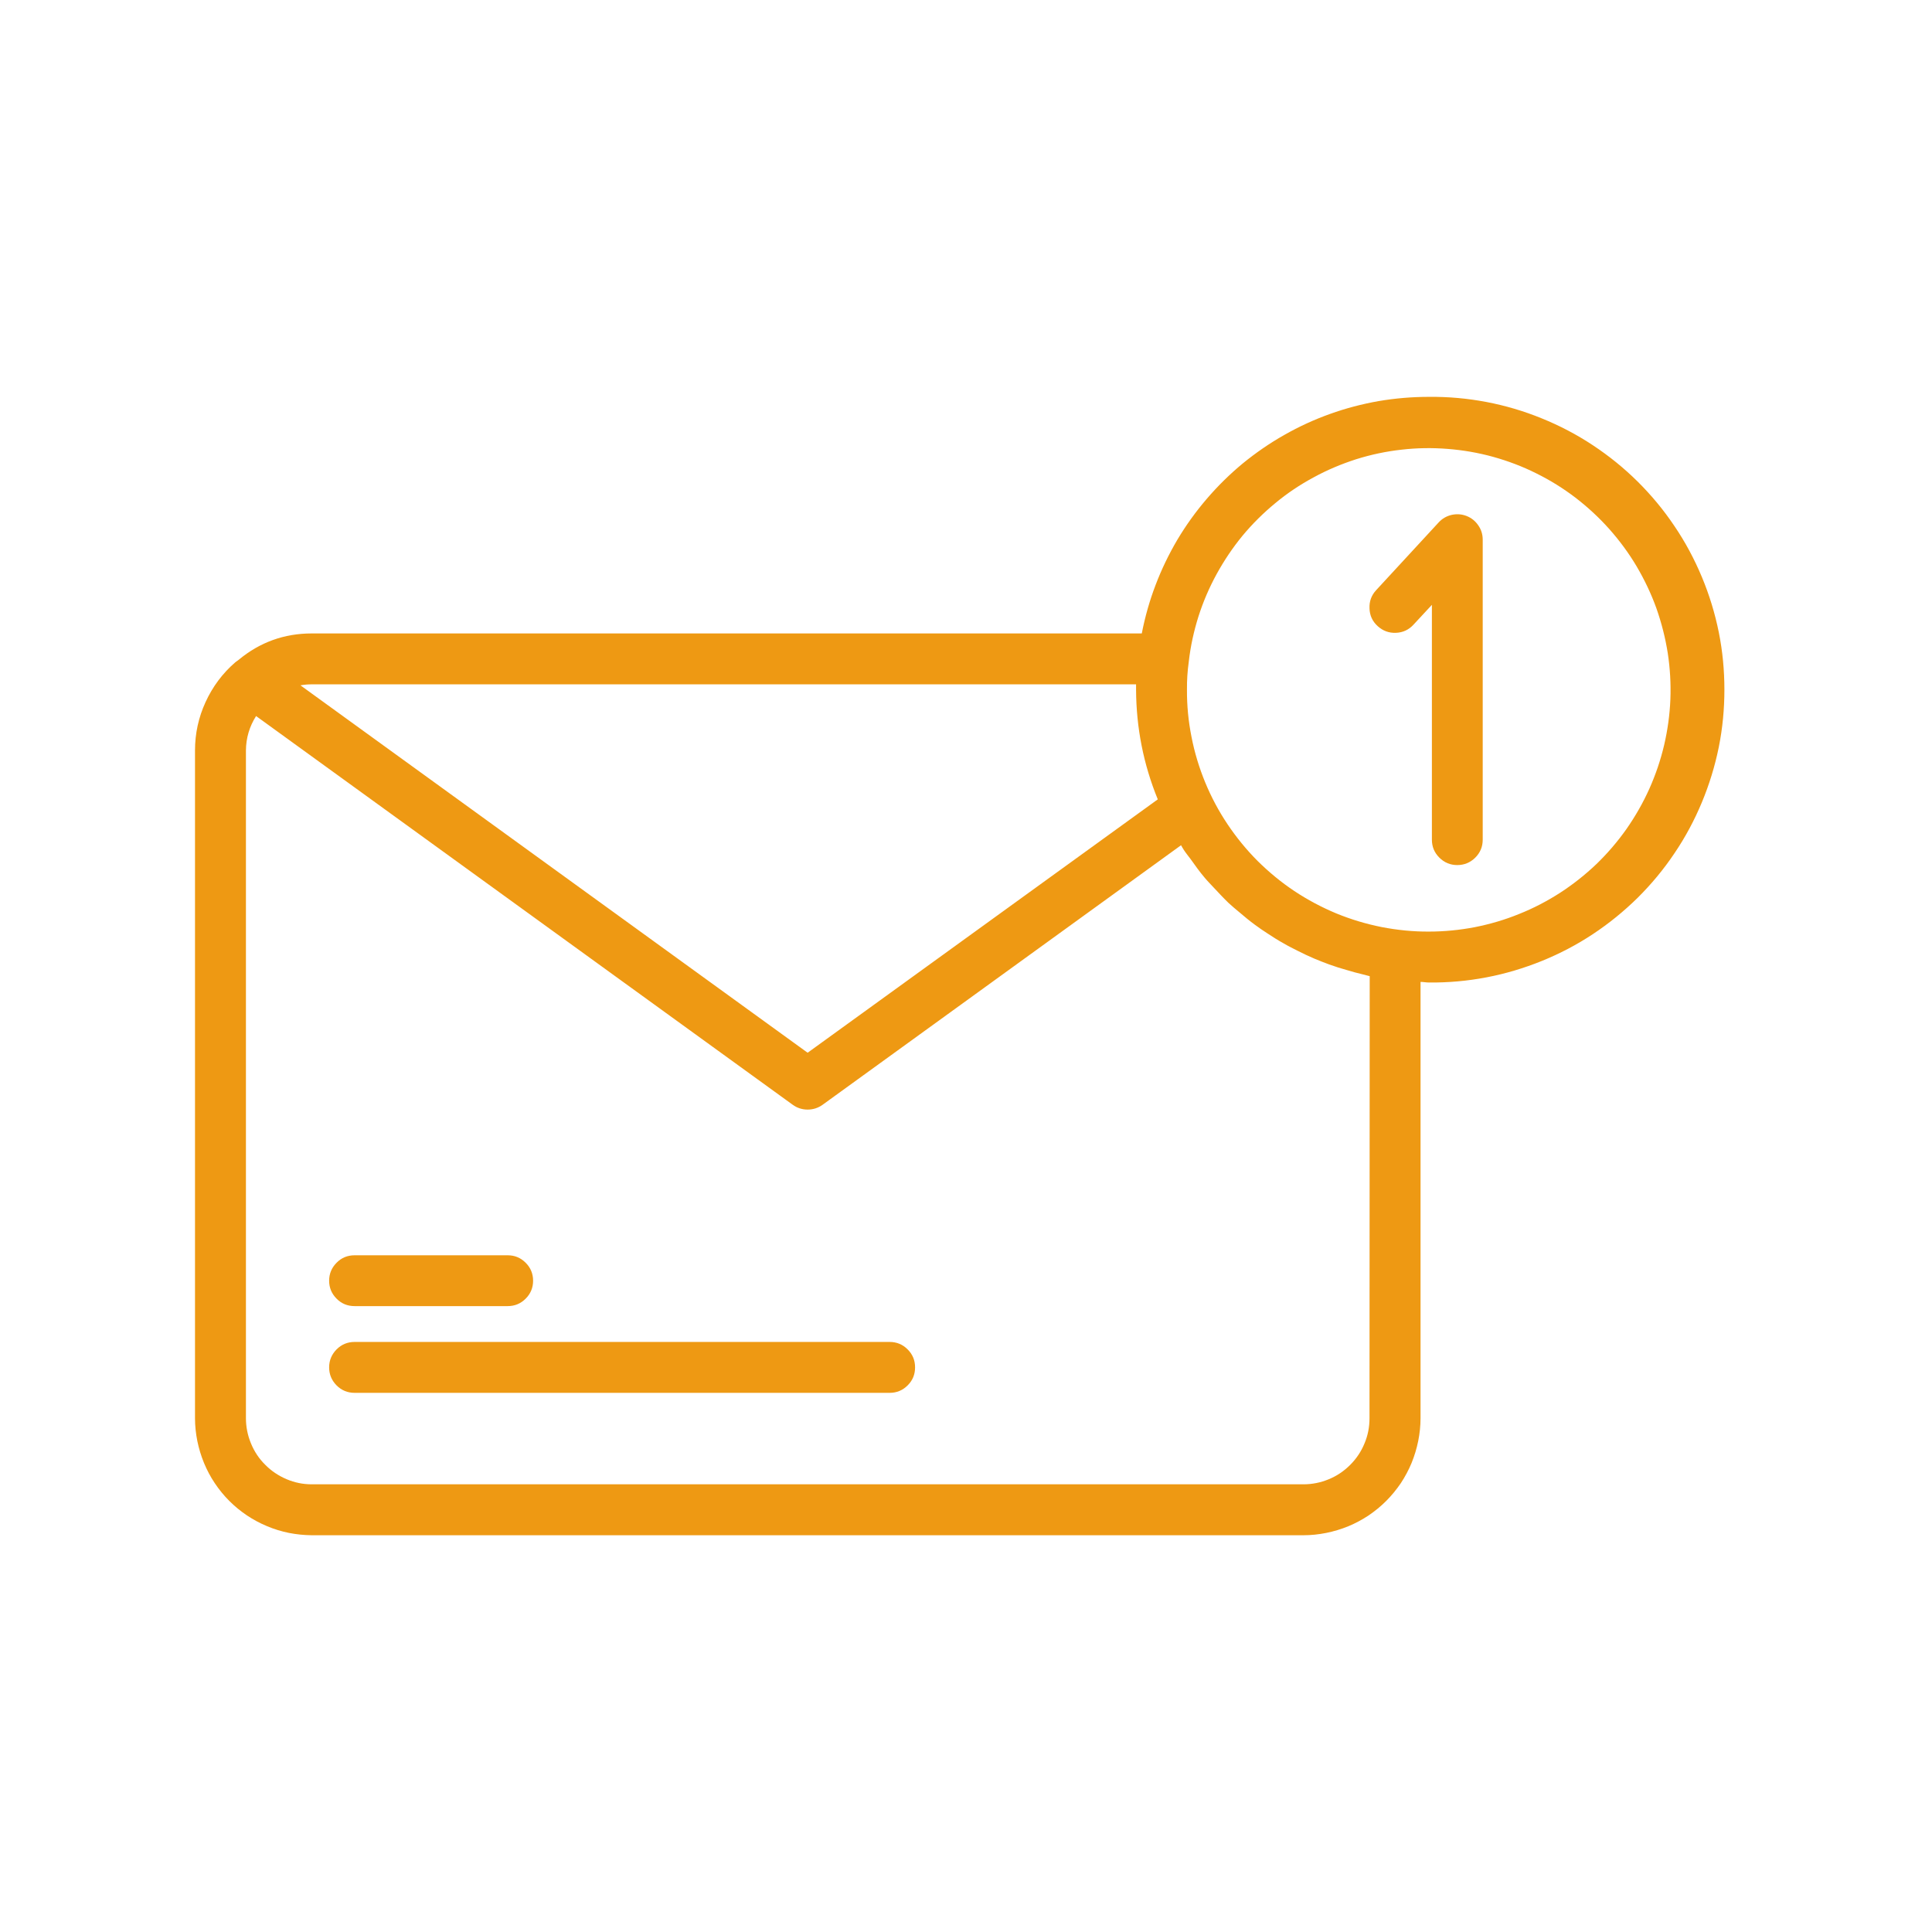 <svg xmlns="http://www.w3.org/2000/svg" xmlns:xlink="http://www.w3.org/1999/xlink" width="100" viewBox="0 0 75 75" height="100" preserveAspectRatio="xMidYMid meet"><defs><clipPath id="c4973cd8fe"><path d="M 7.5 15.375 L 67 15.375 L 67 59.625 L 7.5 59.625 Z M 7.5 15.375 " clip-rule="nonzero"></path></clipPath></defs><path fill="#ee9913" d="M 13.766 50.703 L 19.707 50.703 C 19.98 50.703 20.211 50.609 20.406 50.414 C 20.598 50.223 20.695 49.988 20.695 49.719 C 20.695 49.445 20.598 49.211 20.406 49.02 C 20.211 48.824 19.98 48.73 19.707 48.73 L 13.766 48.73 C 13.492 48.73 13.258 48.824 13.066 49.02 C 12.875 49.211 12.777 49.445 12.777 49.719 C 12.777 49.988 12.875 50.223 13.066 50.414 C 13.258 50.609 13.492 50.703 13.766 50.703 Z M 13.766 50.703 " fill-opacity="1" fill-rule="nonzero"></path><path fill="#ee9913" d="M 34.535 52.094 L 13.766 52.094 C 13.492 52.094 13.258 52.191 13.066 52.383 C 12.875 52.578 12.777 52.809 12.777 53.082 C 12.777 53.355 12.875 53.586 13.066 53.781 C 13.258 53.973 13.492 54.07 13.766 54.07 L 34.535 54.07 C 34.809 54.07 35.043 53.973 35.234 53.781 C 35.43 53.586 35.523 53.355 35.523 53.082 C 35.523 52.809 35.43 52.578 35.234 52.383 C 35.043 52.191 34.809 52.094 34.535 52.094 Z M 34.535 52.094 " fill-opacity="1" fill-rule="nonzero"></path><g clip-path="url(#c4973cd8fe)"><path fill="#ee9913" d="M 55.469 15.406 C 54.812 15.406 54.164 15.461 53.52 15.57 C 52.875 15.684 52.246 15.848 51.629 16.07 C 51.016 16.289 50.422 16.562 49.852 16.887 C 49.285 17.207 48.75 17.578 48.242 17.992 C 47.738 18.41 47.273 18.867 46.848 19.363 C 46.422 19.859 46.043 20.387 45.707 20.949 C 45.375 21.512 45.09 22.102 44.859 22.711 C 44.625 23.324 44.449 23.949 44.324 24.59 L 12.102 24.59 C 11.035 24.59 10.09 24.93 9.266 25.613 C 9.223 25.648 9.176 25.676 9.133 25.711 C 8.637 26.141 8.254 26.656 7.98 27.254 C 7.707 27.848 7.57 28.477 7.57 29.133 L 7.57 55.055 C 7.57 55.352 7.602 55.645 7.66 55.938 C 7.719 56.23 7.805 56.512 7.918 56.789 C 8.031 57.062 8.168 57.324 8.336 57.574 C 8.5 57.82 8.688 58.051 8.898 58.262 C 9.109 58.473 9.336 58.66 9.586 58.828 C 9.832 58.992 10.094 59.133 10.367 59.246 C 10.645 59.363 10.926 59.449 11.219 59.508 C 11.512 59.566 11.805 59.594 12.102 59.598 L 50.598 59.598 C 50.898 59.598 51.191 59.566 51.484 59.508 C 51.777 59.449 52.062 59.363 52.34 59.25 C 52.613 59.137 52.875 58.996 53.125 58.832 C 53.371 58.664 53.602 58.477 53.812 58.266 C 54.023 58.055 54.211 57.824 54.379 57.578 C 54.543 57.328 54.684 57.066 54.797 56.793 C 54.91 56.516 54.996 56.23 55.055 55.938 C 55.113 55.648 55.145 55.352 55.145 55.055 L 55.145 38.117 C 55.25 38.117 55.363 38.141 55.469 38.141 C 56.219 38.148 56.965 38.082 57.703 37.941 C 58.441 37.801 59.156 37.586 59.852 37.305 C 60.547 37.023 61.211 36.676 61.836 36.262 C 62.461 35.848 63.043 35.375 63.578 34.848 C 64.109 34.32 64.586 33.746 65.004 33.121 C 65.426 32.5 65.777 31.84 66.066 31.148 C 66.355 30.453 66.574 29.738 66.723 29.004 C 66.871 28.266 66.941 27.523 66.941 26.773 C 66.941 26.023 66.871 25.277 66.723 24.543 C 66.574 23.805 66.355 23.09 66.066 22.398 C 65.777 21.707 65.426 21.047 65.004 20.426 C 64.586 19.801 64.109 19.227 63.578 18.699 C 63.043 18.168 62.461 17.699 61.836 17.285 C 61.211 16.871 60.547 16.523 59.852 16.242 C 59.156 15.957 58.441 15.746 57.703 15.605 C 56.965 15.465 56.219 15.398 55.469 15.406 Z M 44.102 26.566 C 44.102 26.637 44.102 26.703 44.102 26.773 C 44.109 28.246 44.387 29.668 44.945 31.031 L 31.352 40.867 L 11.664 26.605 C 11.809 26.578 11.953 26.566 12.102 26.566 Z M 53.164 55.055 C 53.164 55.395 53.102 55.723 52.969 56.035 C 52.84 56.352 52.652 56.629 52.414 56.867 C 52.172 57.109 51.895 57.297 51.578 57.426 C 51.266 57.555 50.938 57.621 50.598 57.621 L 12.102 57.621 C 11.762 57.621 11.438 57.555 11.125 57.422 C 10.812 57.289 10.535 57.105 10.297 56.863 C 10.055 56.625 9.871 56.348 9.742 56.031 C 9.613 55.719 9.547 55.391 9.547 55.055 L 9.547 29.133 C 9.551 28.648 9.684 28.203 9.941 27.797 L 30.773 42.887 C 30.945 43.012 31.141 43.074 31.352 43.074 C 31.566 43.074 31.758 43.012 31.934 42.887 L 45.848 32.812 C 45.883 32.871 45.918 32.938 45.957 32.996 C 46.039 33.121 46.133 33.234 46.223 33.355 C 46.398 33.602 46.574 33.848 46.77 34.078 C 46.883 34.215 47.008 34.336 47.125 34.465 C 47.312 34.664 47.496 34.863 47.691 35.051 C 47.828 35.18 47.973 35.297 48.117 35.418 C 48.312 35.586 48.512 35.75 48.719 35.902 C 48.875 36.02 49.035 36.125 49.195 36.23 C 49.406 36.371 49.617 36.504 49.836 36.625 C 50.008 36.727 50.184 36.812 50.359 36.902 C 50.582 37.016 50.805 37.121 51.035 37.219 C 51.219 37.297 51.406 37.367 51.594 37.438 C 51.828 37.523 52.066 37.598 52.305 37.664 C 52.504 37.723 52.695 37.777 52.898 37.824 C 52.992 37.844 53.078 37.875 53.172 37.895 Z M 55.469 36.164 C 54.852 36.168 54.238 36.105 53.633 35.988 C 53.027 35.867 52.441 35.691 51.871 35.457 C 51.301 35.219 50.758 34.93 50.246 34.59 C 49.73 34.246 49.258 33.855 48.82 33.422 C 48.383 32.984 47.996 32.508 47.652 31.996 C 47.309 31.484 47.02 30.941 46.785 30.371 C 46.551 29.801 46.371 29.211 46.254 28.605 C 46.133 28 46.074 27.391 46.078 26.773 C 46.074 26.41 46.098 26.047 46.148 25.688 C 46.215 25.09 46.344 24.504 46.523 23.934 C 46.707 23.359 46.941 22.812 47.23 22.285 C 47.52 21.758 47.852 21.262 48.234 20.797 C 48.617 20.336 49.043 19.914 49.508 19.531 C 49.969 19.148 50.465 18.816 50.996 18.531 C 51.523 18.242 52.074 18.012 52.645 17.828 C 53.219 17.648 53.805 17.523 54.402 17.457 C 54.996 17.387 55.598 17.379 56.195 17.426 C 56.793 17.473 57.383 17.574 57.961 17.734 C 58.539 17.895 59.098 18.105 59.637 18.375 C 60.176 18.641 60.684 18.957 61.16 19.32 C 61.637 19.688 62.078 20.094 62.477 20.543 C 62.875 20.992 63.23 21.473 63.535 21.988 C 63.84 22.508 64.098 23.047 64.301 23.613 C 64.5 24.18 64.648 24.758 64.742 25.352 C 64.832 25.945 64.867 26.543 64.844 27.145 C 64.82 27.742 64.738 28.336 64.602 28.922 C 64.465 29.504 64.273 30.07 64.027 30.621 C 63.781 31.168 63.484 31.688 63.141 32.18 C 62.793 32.672 62.406 33.125 61.973 33.543 C 61.539 33.957 61.07 34.328 60.566 34.656 C 60.062 34.98 59.531 35.258 58.973 35.48 C 58.418 35.707 57.844 35.875 57.254 35.992 C 56.664 36.105 56.07 36.164 55.469 36.164 Z M 55.469 36.164 " fill-opacity="1" fill-rule="nonzero"></path></g><path fill="#ee9913" d="M 56.934 20.031 C 56.742 19.957 56.551 19.945 56.352 19.988 C 56.152 20.035 55.984 20.133 55.848 20.281 L 53.422 22.91 C 53.238 23.109 53.152 23.344 53.164 23.617 C 53.172 23.891 53.277 24.121 53.48 24.305 C 53.68 24.488 53.918 24.578 54.191 24.566 C 54.461 24.555 54.691 24.449 54.875 24.246 L 55.586 23.48 L 55.586 32.594 C 55.586 32.867 55.68 33.098 55.875 33.293 C 56.066 33.484 56.301 33.582 56.57 33.582 C 56.844 33.582 57.078 33.484 57.27 33.293 C 57.465 33.098 57.559 32.867 57.559 32.594 L 57.559 20.953 C 57.559 20.75 57.504 20.562 57.387 20.395 C 57.273 20.227 57.121 20.105 56.934 20.031 Z M 56.934 20.031 " fill-opacity="1" fill-rule="nonzero"></path></svg>
